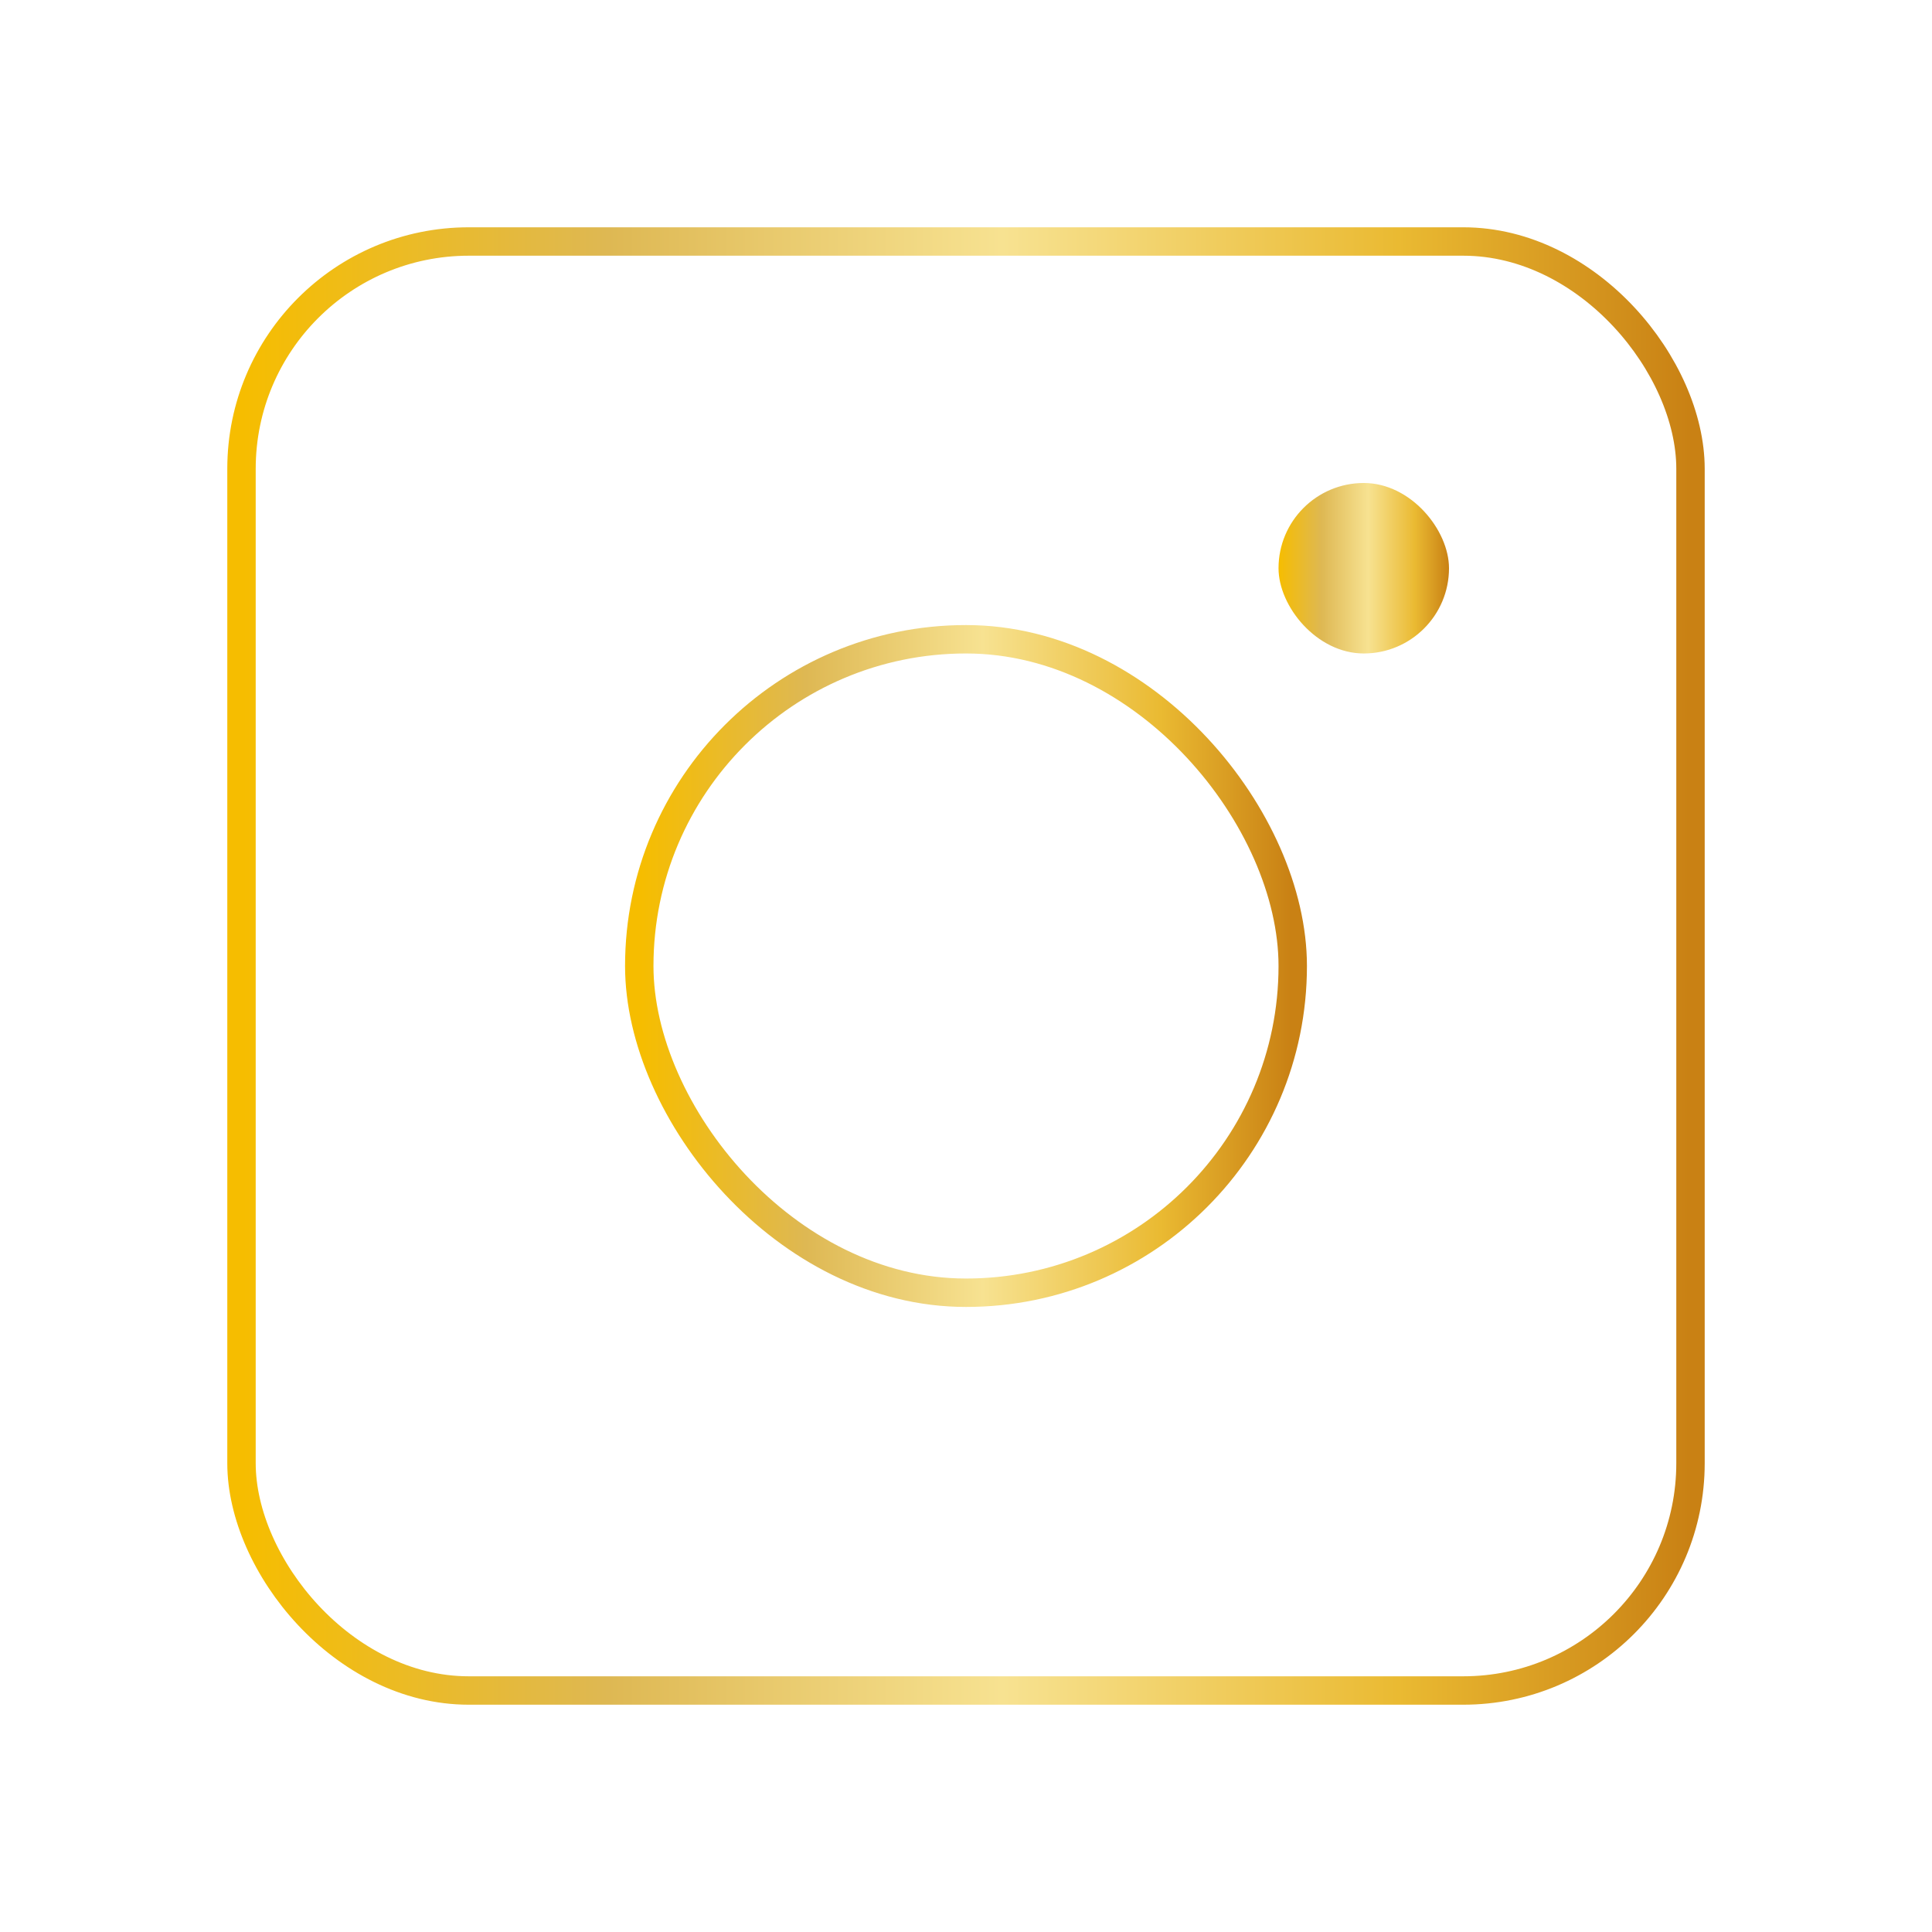 <svg width="34" height="34" xmlns="http://www.w3.org/2000/svg"><defs><linearGradient x1="0%" y1="50%" x2="100%" y2="50%" id="a"><stop stop-color="#F6BD00" offset="0%"/><stop stop-color="#DEB853" offset="25.29%"/><stop stop-color="#F7E291" offset="52.568%"/><stop stop-color="#EABA32" offset="79.891%"/><stop stop-color="#C98114" offset="100%"/></linearGradient></defs><g transform="translate(4 4)" fill="none" fill-rule="evenodd"><rect stroke="url(#a)" stroke-width=".5" x=".25" y=".25" width="25.5" height="25.5" rx="4"/><rect stroke="url(#a)" stroke-width=".5" x="7.25" y="7.25" width="11.5" height="11.5" rx="5.75"/><rect fill="url(#a)" x="18.5" y="4.5" width="3" height="3" rx="1.5"/></g></svg>